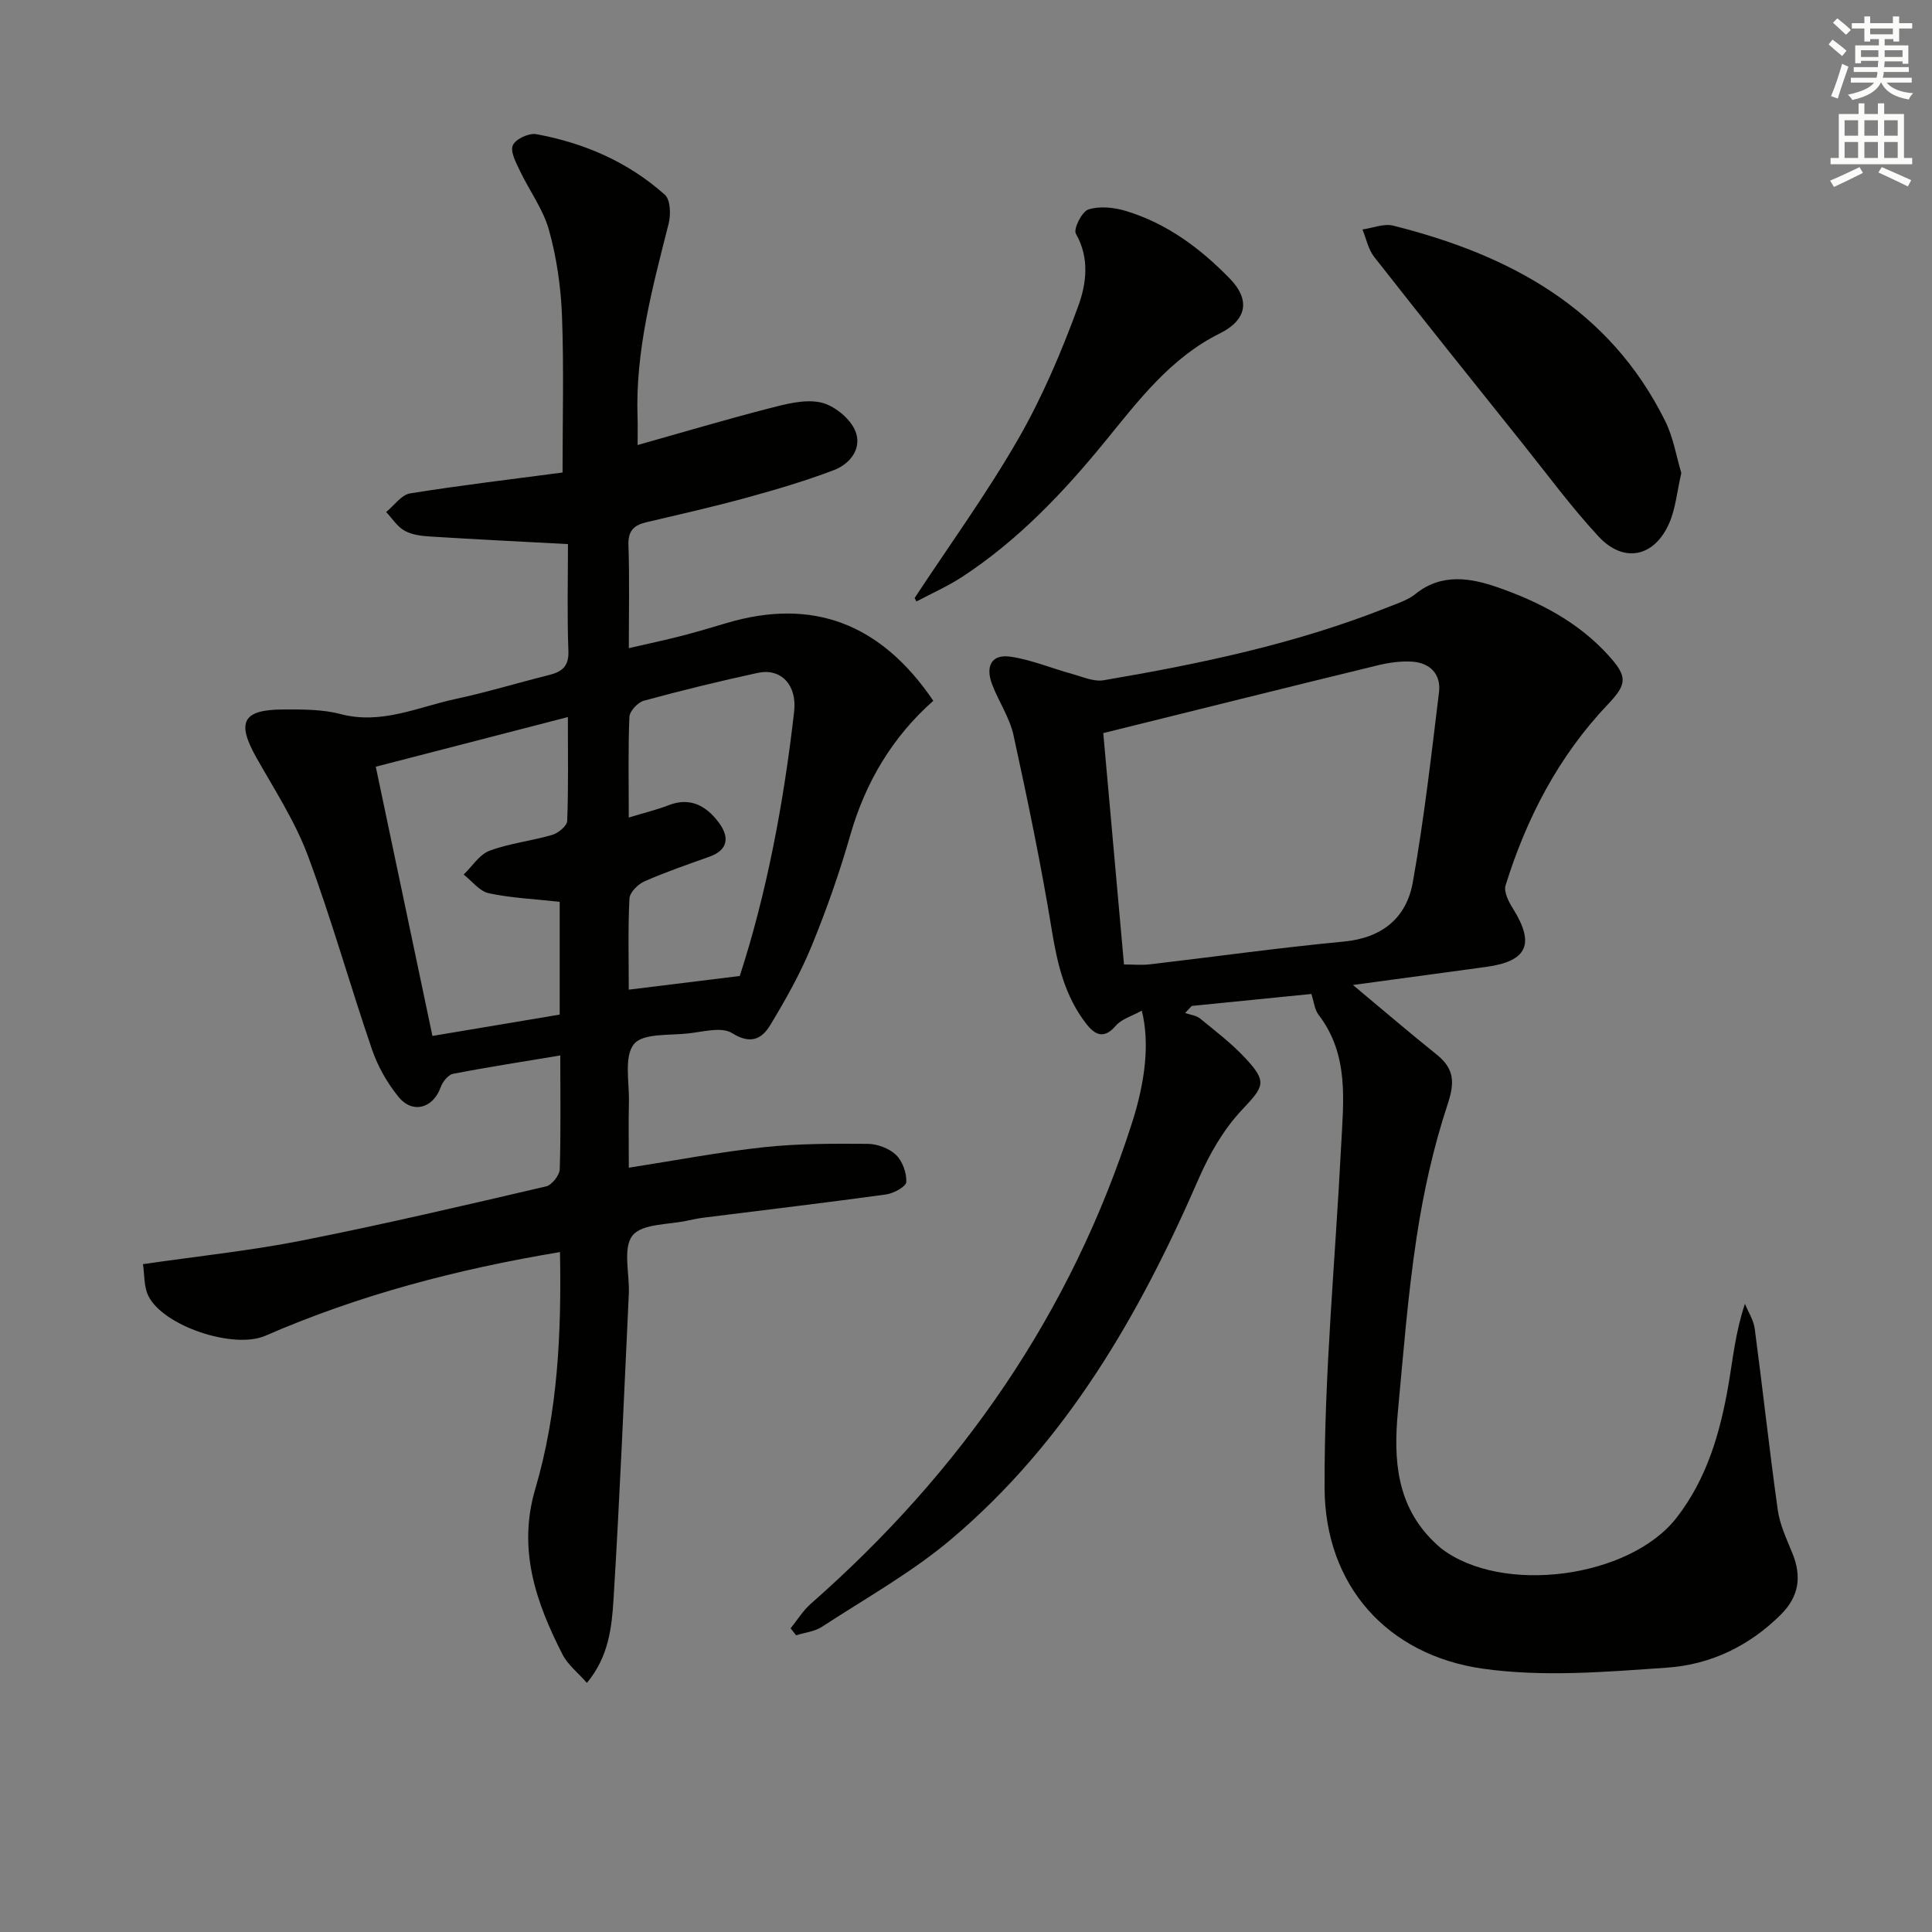 <svg enable-background="new 0 0 400 400" viewBox="0 0 400 400" xmlns="http://www.w3.org/2000/svg"><rect x="0" y="0" width="400" height="400" fill="#808080" stroke="none"/><g fill="#010100"><path d="m116 218.52c-7.84 1.31-15.05 2.41-22.21 3.81-1.02.2-2.16 1.66-2.56 2.78-1.54 4.32-5.78 5.59-8.71 2-2.35-2.88-4.31-6.34-5.51-9.85-4.57-13.33-8.36-26.95-13.28-40.14-2.65-7.09-6.9-13.62-10.65-20.27-4.14-7.35-2.86-9.93 5.54-9.96 3.97-.01 8.1-.05 11.89.95 8.47 2.23 15.98-1.44 23.79-3.12 6.48-1.39 12.85-3.33 19.29-4.94 2.67-.67 4.22-1.72 4.09-5-.28-7.44-.09-14.9-.09-22.13-9.98-.53-19.26-.99-28.53-1.57-1.8-.11-3.78-.35-5.3-1.2s-2.56-2.55-3.81-3.87c1.65-1.34 3.15-3.57 4.97-3.86 10.64-1.71 21.36-2.97 31.55-4.32 0-11.02.29-21.78-.12-32.52-.23-5.93-1.1-11.97-2.69-17.68-1.2-4.32-4.07-8.16-6.03-12.29-.8-1.68-2.03-3.96-1.45-5.27.56-1.28 3.32-2.57 4.84-2.29 9.94 1.81 19.05 5.77 26.63 12.54 1.16 1.03 1.26 4.1.79 5.96-3.34 13.22-6.93 26.37-6.44 40.19.06 1.65.01 3.3.01 5.67 9.34-2.63 18.18-5.26 27.1-7.56 3.49-.9 7.35-1.96 10.71-1.28 2.72.55 5.95 3.12 7.14 5.65 1.69 3.59-.74 7.02-4.31 8.38-5.86 2.23-11.91 4.02-17.97 5.68-6.88 1.89-13.85 3.47-20.81 5.1-2.6.61-3.86 1.74-3.76 4.73.24 6.81.08 13.63.08 21.35 3.91-.9 7.36-1.62 10.77-2.5 3.21-.82 6.39-1.78 9.56-2.72 17.61-5.21 31.79 0 42.71 16.12-8.42 7.45-14.03 16.8-17.18 27.79-2.24 7.81-4.95 15.53-8.04 23.05-2.32 5.65-5.36 11.05-8.53 16.29-1.75 2.9-4.07 4.09-7.92 1.67-2.16-1.35-6-.27-9.04.07-3.93.44-9.46-.07-11.28 2.22-2.08 2.62-.93 7.88-1.03 11.99-.1 4.46-.02 8.93-.02 13.59 9.71-1.51 18.82-3.26 28.03-4.25 7.09-.76 14.28-.74 21.42-.69 2 .02 4.44.92 5.86 2.28 1.35 1.3 2.22 3.73 2.14 5.62-.04.94-2.59 2.35-4.14 2.57-12.5 1.72-25.04 3.21-37.56 4.78-1.15.14-2.3.35-3.43.61-4 .91-9.57.61-11.56 3.13-2.06 2.61-.57 7.97-.76 12.11-1 21.09-1.87 42.19-3.17 63.26-.36 5.83-1.04 11.91-5.51 17.24-1.87-2.13-3.95-3.74-5.03-5.85-5.52-10.8-9.36-21.76-5.65-34.33 4.69-15.89 5.42-32.31 5.11-49.01-21.3 3.54-41.6 8.87-61.02 17.33-6.54 2.84-21.14-2-24.21-8.27-.94-1.93-.78-4.4-1.11-6.56 11.38-1.66 22.26-2.78 32.95-4.9 16.91-3.34 33.71-7.29 50.51-11.2 1.2-.28 2.79-2.31 2.83-3.57.24-7.61.11-15.26.11-23.54zm-.12-31.81c-5.24-.58-10.06-.78-14.7-1.78-1.91-.41-3.46-2.52-5.18-3.86 1.76-1.7 3.25-4.15 5.35-4.93 4.16-1.55 8.7-2.03 12.99-3.29 1.25-.37 3.05-1.85 3.09-2.88.27-6.91.14-13.84.14-21.51-13.6 3.52-26.38 6.82-39.77 10.28 3.92 18.61 7.79 36.98 11.73 55.74 9.17-1.54 17.75-2.98 26.35-4.42 0-8.14 0-15.62 0-23.35zm14.3-17.45c3.25-.99 5.82-1.6 8.25-2.55 4.56-1.77 7.87.21 10.4 3.61 2.11 2.83 2.11 5.6-1.95 7.05-4.53 1.62-9.09 3.18-13.48 5.12-1.34.59-3.02 2.29-3.08 3.55-.32 6.29-.14 12.61-.14 18.86 7.64-.94 14.92-1.84 22.98-2.83 5.56-17.09 9.1-35.79 11.26-54.76.63-5.58-2.82-9.01-7.47-8.01-7.92 1.71-15.81 3.64-23.63 5.77-1.26.34-2.95 2.15-3.01 3.35-.28 6.65-.13 13.31-.13 20.84z"/><path d="m163.69 337.12c1.39-1.71 2.56-3.66 4.19-5.09 31.06-27.28 53.85-60.05 66.51-99.61 2.77-8.66 3.65-16.55 2.01-23.18-2.01 1.12-4.18 1.72-5.4 3.14-2.47 2.88-4.34 1.84-6.08-.39-4.42-5.67-5.99-12.3-7.14-19.32-2.21-13.55-5.01-27.02-7.94-40.44-.8-3.66-3.07-6.97-4.43-10.53-1.37-3.58-.31-6.37 3.89-5.73 4.34.66 8.5 2.42 12.77 3.59 2.11.58 4.41 1.62 6.42 1.28 19.99-3.4 39.81-7.55 58.75-15.08 2.01-.8 4.2-1.48 5.84-2.8 5.45-4.39 11.54-3.27 17.06-1.34 8.47 2.97 16.5 7.08 22.76 13.95 4.08 4.48 4.07 5.99-.04 10.3-10.17 10.7-16.8 23.47-21.15 37.45-.41 1.32.64 3.37 1.52 4.77 4.59 7.33 3.03 10.91-5.49 12.09-9 1.24-18 2.44-27.63 3.75 6.13 5.11 11.65 9.84 17.32 14.39 3.68 2.95 3.8 5.75 2.27 10.36-2.95 8.91-5 18.22-6.41 27.52-1.82 11.97-2.75 24.09-3.88 36.16-.92 9.85-.27 19.36 7.46 26.85.48.46.96.93 1.48 1.34 12.53 9.71 39.04 6.23 48.79-6.35 6.31-8.14 9.03-17.67 10.73-27.57.92-5.38 1.44-10.83 3.4-16.69.7 1.72 1.8 3.38 2.03 5.16 1.66 12.5 3.02 25.05 4.77 37.54.43 3.05 1.83 6 3.01 8.9 1.97 4.82 1.42 8.96-2.38 12.75-6.53 6.51-14.58 10.35-23.47 10.97-12.69.89-25.69 1.99-38.17.23-19.89-2.81-32.76-17.28-32.82-37.47-.08-23.55 2.22-47.11 3.42-70.66.48-9.4 1.7-18.94-4.65-27.24-.85-1.11-.98-2.76-1.51-4.33-8.3.83-16.53 1.66-24.76 2.48-.46.49-.92.98-1.38 1.46 1.05.37 2.3.49 3.11 1.15 3.21 2.62 6.54 5.17 9.35 8.18 4.65 4.99 3.86 5.89-.74 10.79-3.76 4-6.69 9.1-8.9 14.18-12.27 28.21-27.4 54.49-51.2 74.61-8.19 6.93-17.74 12.25-26.78 18.16-1.53 1-3.57 1.2-5.38 1.77-.37-.48-.75-.96-1.13-1.45zm64.73-185.34c1.35 15.08 2.81 31.36 4.29 47.9 1.84 0 3.65.18 5.42-.03 13.35-1.56 26.66-3.44 40.04-4.7 7.98-.75 13.01-4.89 14.33-12.25 2.33-13.04 3.83-26.23 5.43-39.39.45-3.71-1.84-6.06-5.53-6.32-2.39-.16-4.9.21-7.25.78-18.68 4.55-37.32 9.2-56.73 14.01z"/><path d="m348.1 97.93c-.91 3.95-1.19 7.36-2.48 10.33-3.06 7.07-9.42 8.44-14.64 2.83-5.64-6.07-10.57-12.8-15.76-19.28-10.28-12.84-20.56-25.68-30.71-38.62-1.23-1.57-1.64-3.77-2.43-5.68 2.13-.3 4.43-1.28 6.37-.79 24.06 6.03 44.68 17.05 56.28 40.39 1.72 3.44 2.35 7.44 3.37 10.82z"/><path d="m189.37 123.8c7.2-10.93 14.91-21.57 21.43-32.89 5-8.69 8.97-18.07 12.43-27.51 1.68-4.59 2.42-9.95-.48-15.01-.55-.96 1.24-4.59 2.58-5.02 2.33-.74 5.3-.44 7.73.3 8.49 2.55 15.44 7.72 21.54 13.99 4.38 4.5 3.49 8.62-2.05 11.37-10.18 5.05-16.81 13.85-23.76 22.37-8.65 10.6-18.05 20.49-29.59 28.04-2.99 1.95-6.3 3.41-9.47 5.09-.12-.25-.24-.49-.36-.73z"/></g><path d="m378.6 9.2.8-1c.9.7 1.9 1.4 2.9 2.3l-.9 1.1c-1.1-.9-2-1.7-2.8-2.4zm.5 10.7c.9-2.1 1.6-4.3 2.3-6.7.4.2.8.4 1.3.6-.7 2.1-1.5 4.2-2.2 6.6zm.4-15.2.9-.9c1 .8 2 1.6 2.8 2.4l-1 1c-1-.9-1.9-1.8-2.7-2.5zm12.5-1.3h1.2v1.4h2.7v1.1h-2.7v2.7h-1.2v-.5h-1.8v1.3h4.9v3.8h-1.2v-.5h-3.7c0 .4-.1.9-.1 1.2h5.1v1h-5.2c0 .5-.1.9-.2 1.2h6v1h-5.2c1.1 1.3 2.9 2 5.5 2.2-.4.4-.7.8-.9 1.3-2.9-.5-4.8-1.6-5.7-3.5h-.1c-.8 1.7-2.7 2.9-5.9 3.6-.2-.4-.6-.8-.9-1.1 2.8-.6 4.6-1.4 5.4-2.5h-4.8v-1h5.3c.1-.3.2-.7.2-1.2h-4.9v-1h5c0-.4 0-.8.1-1.3h-3.6v.5h-1.2v-3.7h4.9v-1.3h-1.8v.5h-1.2v-2.7h-2.6v-1.1h2.6v-1.4h1.2v1.4h4.7v-1.4zm-6.7 8.4h3.6c0-.4 0-.9 0-1.4h-3.6zm1.9-4.7h4.7v-1.2h-4.7zm6.7 3.3h-3.7v1.4h3.7z" fill="#fbfcfa"/><path d="m384.7 21.4h1.3v2.2h2.8v-2.2h1.3v2.2h4.1v9.1h1.7v1.3h-16.9v-1.3h1.7v-9.1h4.1v-2.2zm.3 13.2.7 1.2c-1.8.9-3.8 1.9-6 2.9-.2-.4-.5-.8-.8-1.3 2.4-1 4.4-2 6.1-2.8zm-3.1-6.5h2.8v-3.2h-2.8zm0 4.6h2.8v-3.3h-2.8zm4.1-4.6h2.8v-3.2h-2.8zm0 4.6h2.8v-3.3h-2.8v3.2zm3.6 1.9c2.1.9 4.1 1.8 6.1 2.7l-.7 1.3c-2.2-1.1-4.2-2-6.1-2.9zm3.3-9.7h-2.8v3.2h2.8zm-2.8 7.8h2.8v-3.3h-2.8z" fill="#fbfcfa"/></svg>